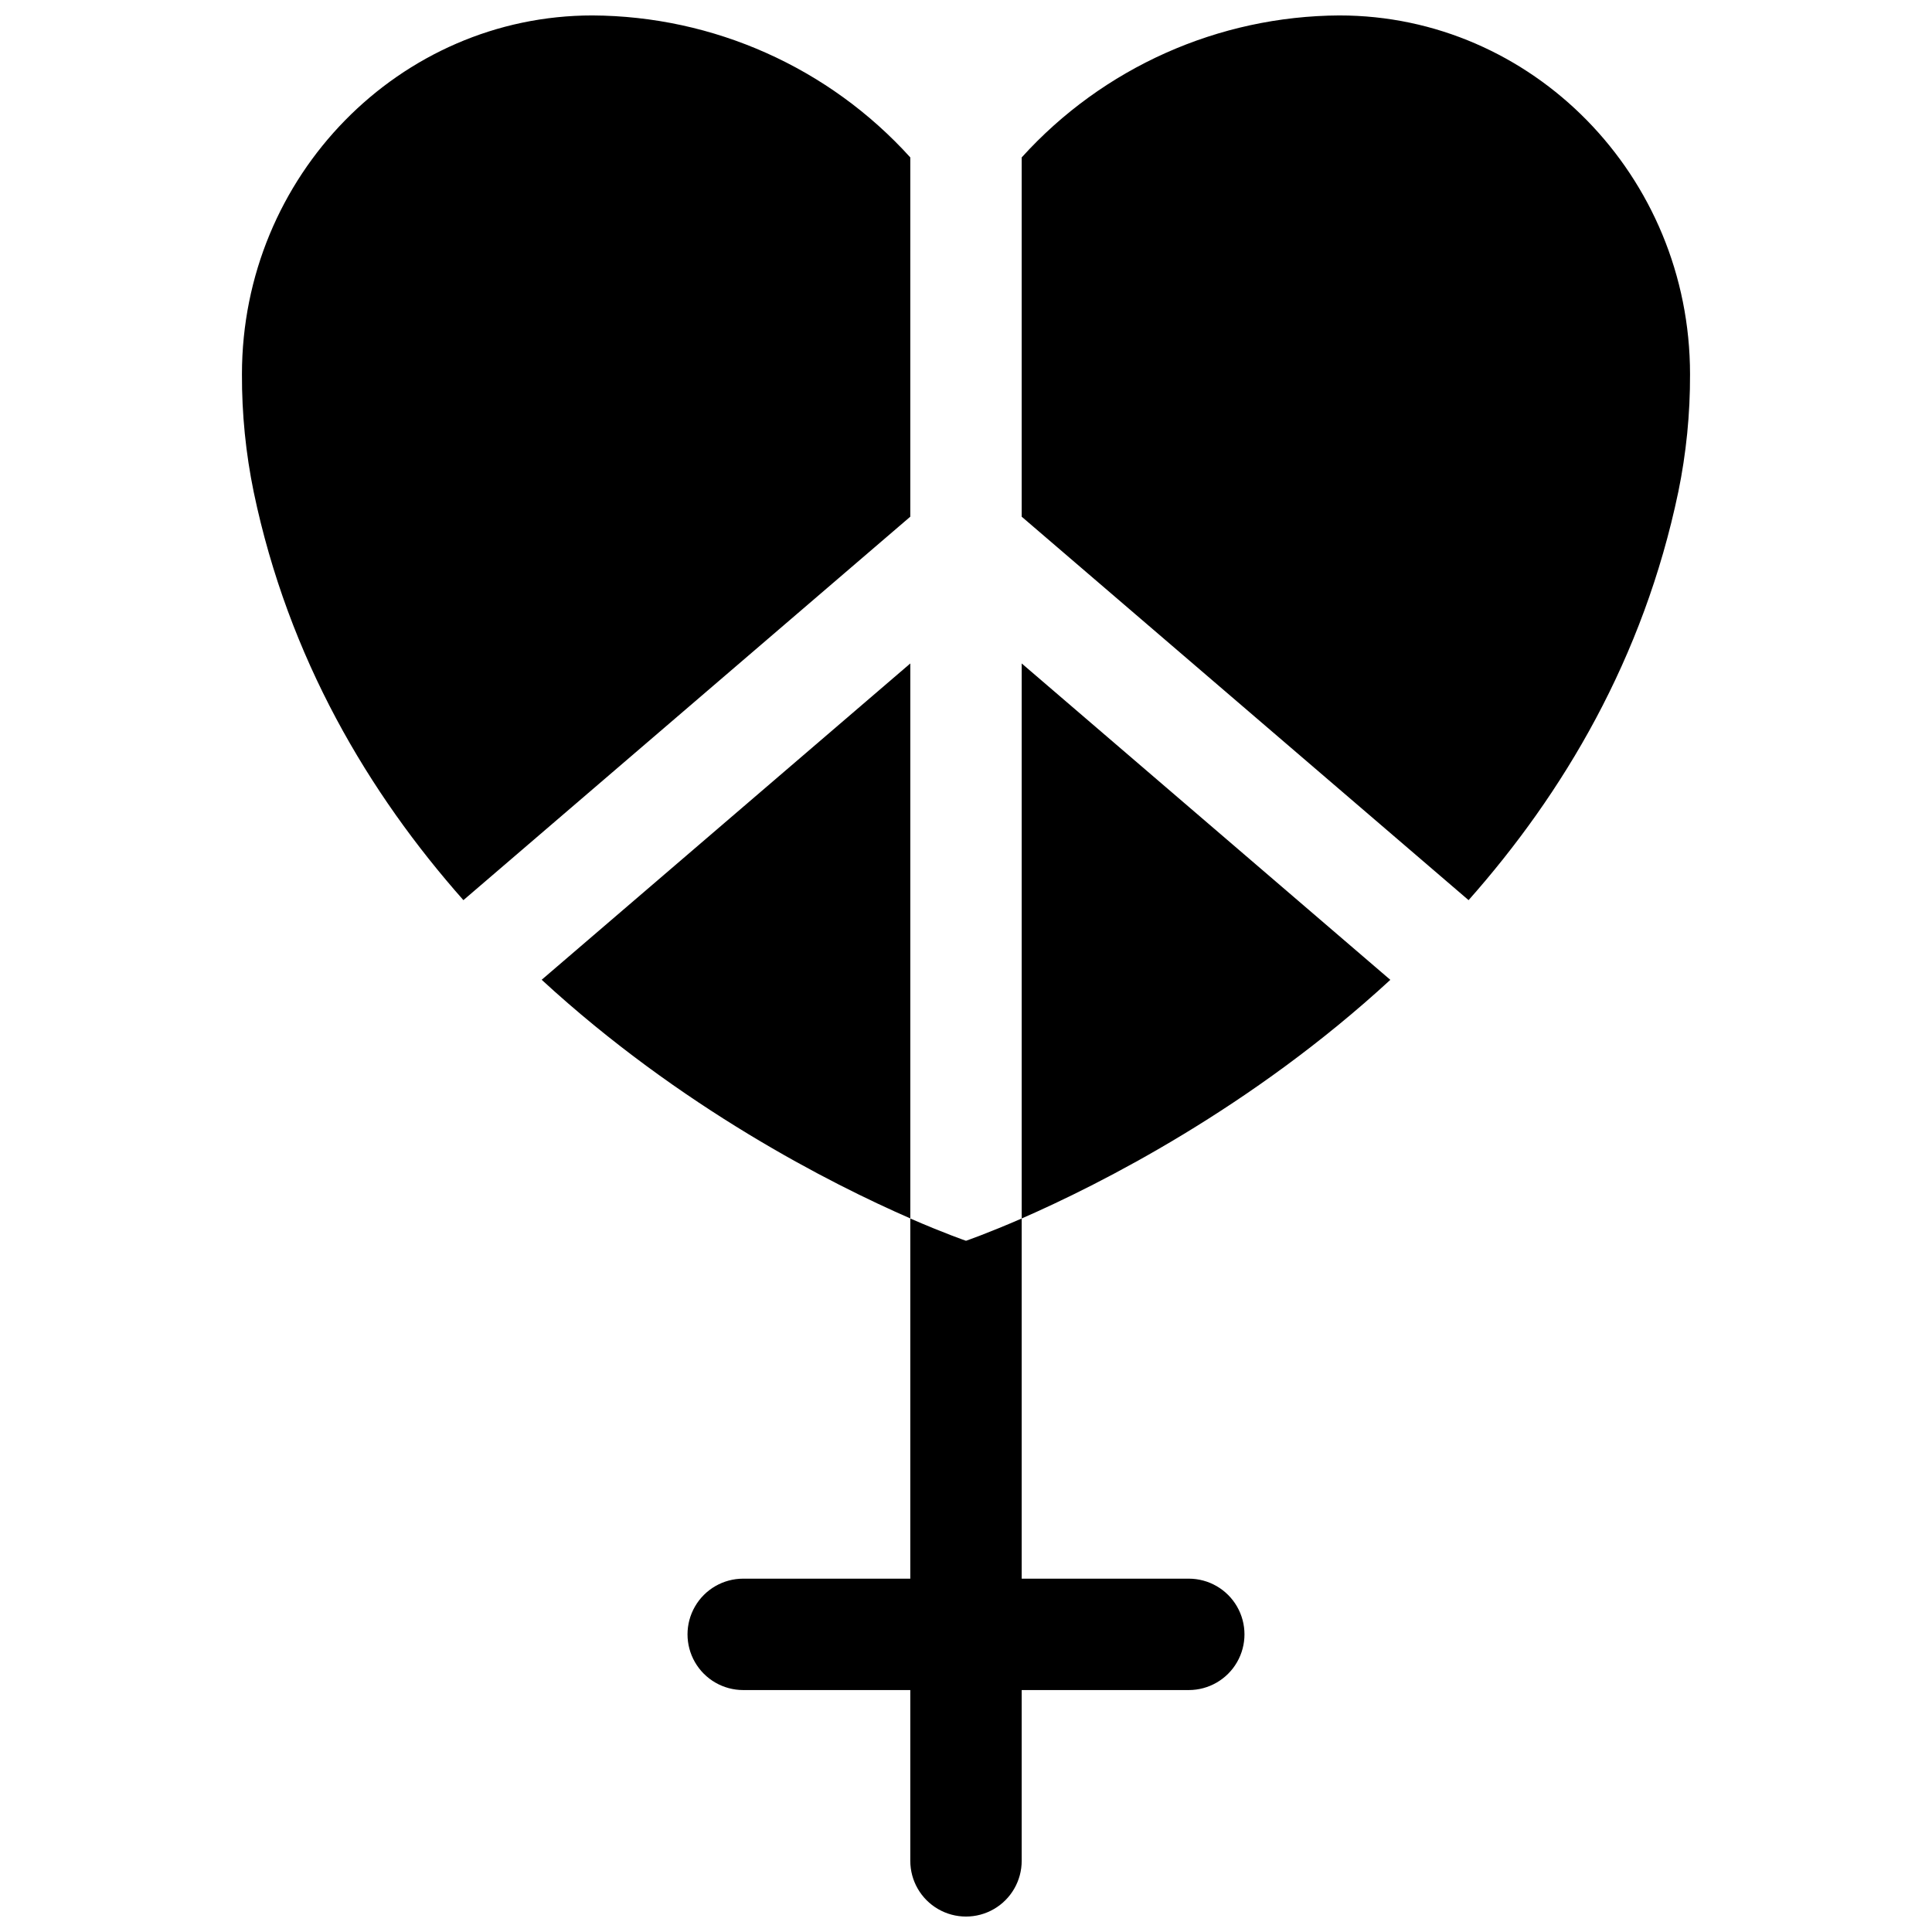 <?xml version="1.0" encoding="UTF-8"?>
<!-- Uploaded to: SVG Repo, www.svgrepo.com, Generator: SVG Repo Mixer Tools -->
<svg width="800px" height="800px" version="1.1" viewBox="144 144 512 512" xmlns="http://www.w3.org/2000/svg">
 <defs>
  <clipPath id="c">
   <path d="m414 148.09h178v234.91h-178z"/>
  </clipPath>
  <clipPath id="b">
   <path d="m208 148.09h178v234.91h-178z"/>
  </clipPath>
  <clipPath id="a">
   <path d="m326 466h148v185.9h-148z"/>
  </clipPath>
 </defs>
 <path d="m414.76 319.82v147.09c20.949-9.16 60.871-29.332 97.691-63.242z"/>
 <path d="m287.55 403.65c36.82 33.91 76.754 54.121 97.691 63.242v-147.07z"/>
 <g clip-path="url(#c)">
  <path d="m499 148.09c-32.117 0.16-62.691 13.812-84.242 37.629v95.211l118.43 101.62c25.082-28.309 46.355-64.02 55.566-108.14h0.004c2.113-10.273 3.156-20.734 3.117-31.223 0-52.652-41.898-95.094-92.879-95.094z"/>
 </g>
 <g clip-path="url(#b)">
  <path d="m385.24 185.72c-21.551-23.816-52.121-37.469-84.242-37.629-50.98 0-92.879 42.441-92.879 95.094-0.039 10.488 1.008 20.949 3.121 31.223 9.211 44.121 30.504 79.832 55.566 108.14l118.43-101.62z"/>
 </g>
 <g clip-path="url(#a)">
  <path d="m400 472.82s-5.551-1.898-14.762-5.902v95.449l-44.281-0.004c-5.273 0-10.145 2.812-12.781 7.379-2.637 4.566-2.637 10.195 0 14.762s7.508 7.379 12.781 7.379h44.281v45.266c0 5.273 2.812 10.145 7.379 12.781 4.566 2.637 10.195 2.637 14.762 0s7.379-7.508 7.379-12.781v-45.266h44.281c5.273 0 10.145-2.812 12.781-7.379 2.637-4.566 2.637-10.195 0-14.762-2.637-4.566-7.508-7.379-12.781-7.379h-44.281v-95.449c-9.211 4.004-14.758 5.906-14.758 5.906z"/>
 </g>
</svg>